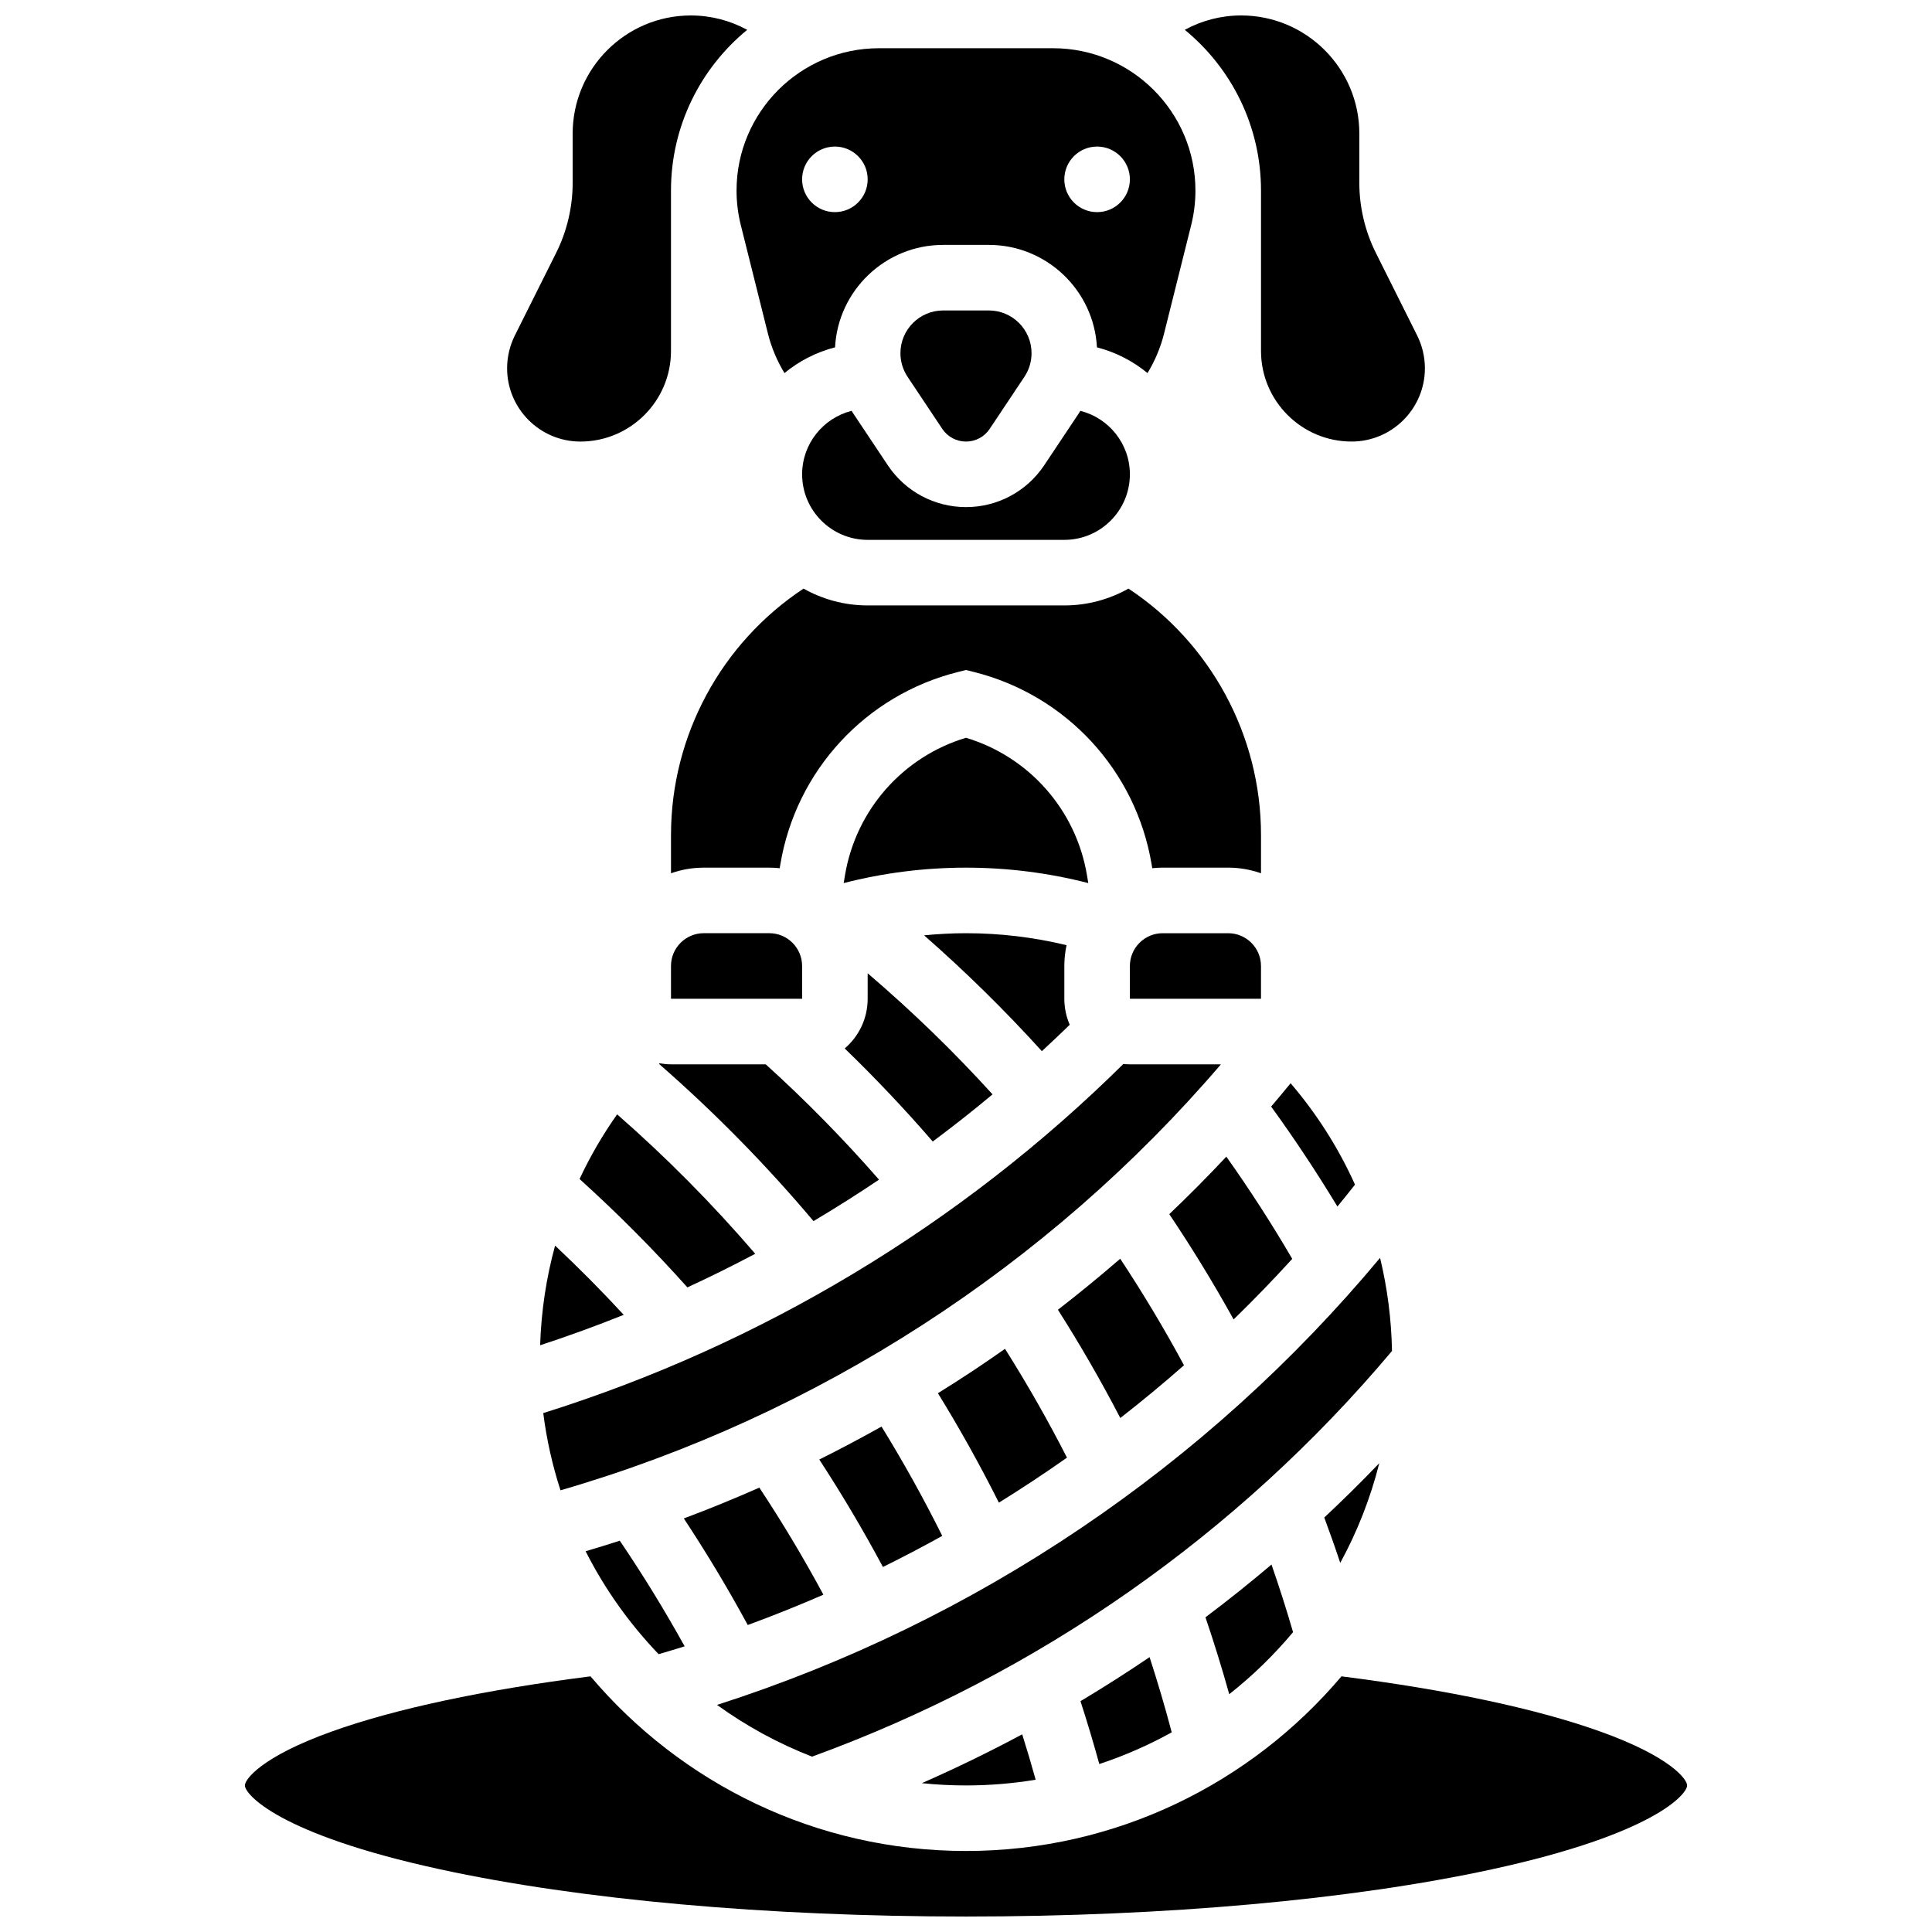 <?xml version="1.0" encoding="UTF-8"?>
<!-- Uploaded to: SVG Repo, www.svgrepo.com, Generator: SVG Repo Mixer Tools -->
<svg width="800px" height="800px" version="1.1" viewBox="144 144 512 512" xmlns="http://www.w3.org/2000/svg">
 <defs>
  <clipPath id="c">
   <path d="m278 148.09h65v113.91h-65z"/>
  </clipPath>
  <clipPath id="b">
   <path d="m208 588h384v63.902h-384z"/>
  </clipPath>
  <clipPath id="a">
   <path d="m457 148.09h65v113.91h-65z"/>
  </clipPath>
 </defs>
 <path d="m400 261.02c2.527 0 4.875-1.258 6.277-3.359l9.195-13.793c1.242-1.867 1.898-4.035 1.898-6.277 0-6.238-5.074-11.316-11.316-11.316h-12.113c-6.238 0-11.316 5.078-11.316 11.316 0 2.242 0.656 4.41 1.898 6.277l9.195 13.793c1.406 2.106 3.754 3.359 6.281 3.359z"/>
 <path d="m469.49 391.31h-17.371c-4.789 0-8.688 3.898-8.688 8.688v8.688h34.746v-8.688c0-4.789-3.898-8.688-8.688-8.688z"/>
 <path d="m457.77 505.81c-5.195-9.645-10.855-19.09-16.902-28.234-5.371 4.656-10.875 9.164-16.508 13.523 5.918 9.305 11.449 18.902 16.535 28.688 5.762-4.488 11.391-9.148 16.875-13.977z"/>
 <path d="m321.82 365.25v10.18c2.719-0.965 5.641-1.492 8.688-1.492h17.371c0.93 0 1.848 0.051 2.75 0.148l0.164-0.992c4.144-24.875 22.633-44.898 47.094-51.012l2.106-0.527 2.106 0.527c24.465 6.117 42.949 26.141 47.094 51.012l0.164 0.992c0.914-0.098 1.832-0.152 2.762-0.152h17.371c3.043 0 5.969 0.531 8.688 1.492v-10.176c0-26.312-13.332-50.852-35.121-65.262-5.031 2.832-10.824 4.457-16.996 4.457h-52.117c-6.172 0-11.969-1.625-16.996-4.457-21.793 14.406-35.125 38.949-35.125 65.262z"/>
 <path d="m503.09 457.94c-4.336-9.641-10.055-18.672-17.062-26.867-1.699 2.078-3.422 4.137-5.16 6.18 6.207 8.566 12.082 17.43 17.562 26.492 1.57-1.918 3.125-3.852 4.66-5.805z"/>
 <path d="m361.12 530.79c6.023 9.234 11.668 18.758 16.867 28.477 5.305-2.621 10.547-5.371 15.719-8.242-4.914-9.879-10.301-19.574-16.094-28.969-5.434 3.043-10.926 5.961-16.492 8.734z"/>
 <path d="m426.76 530.29c-5.023-9.84-10.52-19.488-16.422-28.84-2.715 1.91-5.449 3.797-8.219 5.637-3.156 2.098-6.348 4.129-9.559 6.129 5.797 9.414 11.199 19.117 16.156 29.004 6.129-3.801 12.148-7.777 18.043-11.93z"/>
 <path d="m453.87 465.76c6.07 9.035 11.77 18.371 17.051 27.902 5.34-5.188 10.52-10.539 15.535-16.051-5.406-9.266-11.254-18.328-17.465-27.09-4.894 5.227-9.938 10.305-15.121 15.238z"/>
 <path d="m469.76 592.98c6.195-4.879 11.859-10.395 16.914-16.441-1.746-6.012-3.656-11.992-5.715-17.918-5.699 4.832-11.531 9.5-17.5 13.98 2.289 6.727 4.391 13.543 6.301 20.379z"/>
 <path d="m499.18 558.18c4.5-8.238 7.996-17.098 10.34-26.414-4.734 4.934-9.594 9.734-14.574 14.395 1.469 3.977 2.898 7.981 4.234 12.02z"/>
 <path d="m509.73 477.35c-22.93 27.504-49.551 51.566-79.324 71.656-29.844 20.137-62.203 35.84-96.387 46.812 7.719 5.578 16.168 10.203 25.176 13.707 59.77-21.75 112.79-58.836 153.7-107.5-0.16-8.434-1.23-16.691-3.164-24.676z"/>
 <path d="m379.27 267.29-9.195-13.793c-0.137-0.203-0.254-0.418-0.383-0.625-7.527 1.906-13.121 8.719-13.121 16.828 0 9.578 7.793 17.371 17.371 17.371h52.117c9.578 0 17.371-7.793 17.371-17.371 0-8.109-5.594-14.922-13.121-16.824-0.129 0.207-0.246 0.418-0.383 0.625l-9.195 13.793c-4.629 6.945-12.379 11.094-20.727 11.094-8.352 0-16.102-4.148-20.734-11.098z"/>
 <path d="m430.34 594.83c1.793 5.512 3.449 11.082 4.988 16.656 6.695-2.211 13.109-5.031 19.188-8.395l-0.07-0.27c-1.73-6.578-3.684-13.152-5.797-19.664-5.988 4.062-12.094 7.957-18.309 11.672z"/>
 <path d="m400 617.16c6.285 0 12.449-0.523 18.461-1.516-1.117-4.023-2.309-8.039-3.566-12.035-8.68 4.656-17.555 8.969-26.598 12.949 3.848 0.398 7.75 0.602 11.703 0.602z"/>
 <g clip-path="url(#c)">
  <path d="m297.81 261.02c13.238 0 24.008-10.77 24.008-24.008v-42.508c0-17.148 7.875-32.484 20.199-42.598-4.578-2.492-9.684-3.809-14.938-3.809-17.27 0-31.32 14.051-31.32 31.32v13.082c0 6.391-1.512 12.789-4.367 18.504l-10.953 21.906c-1.34 2.684-2.051 5.688-2.051 8.688 0 10.711 8.711 19.422 19.422 19.422z"/>
 </g>
 <path d="m467.56 426.06h-24.129c-0.586 0-1.164-0.031-1.734-0.09-43.051 42.57-95.969 74.414-153.73 92.512 0.891 7.043 2.438 13.883 4.57 20.465 67.812-19.648 129.15-59.277 175.02-112.89z"/>
 <path d="m427.49 415.57c-0.918-2.113-1.43-4.438-1.43-6.883v-8.688c0-1.891 0.207-3.734 0.59-5.512-8.684-2.106-17.609-3.176-26.648-3.176-3.727 0-7.43 0.203-11.109 0.562 10.977 9.625 21.418 19.887 31.211 30.695 2.496-2.297 4.953-4.633 7.387-7z"/>
 <path d="m325.44 580.3c-5.301-9.574-11.051-18.945-17.188-27.996-3.004 0.969-6.023 1.898-9.059 2.793 5.086 10.043 11.629 19.227 19.352 27.273 2.305-0.668 4.602-1.359 6.894-2.07z"/>
 <path d="m362.21 566.61c-5.223-9.695-10.902-19.195-16.98-28.375-6.59 2.91-13.258 5.637-20.012 8.168 6.047 9.156 11.715 18.605 16.945 28.242 6.762-2.481 13.449-5.16 20.047-8.035z"/>
 <g clip-path="url(#b)">
  <path d="m568.11 602.88c-16.742-6.016-40.395-11.051-68.609-14.633-23.918 28.285-59.648 46.281-99.504 46.281s-75.586-17.996-99.504-46.281c-28.215 3.582-51.867 8.617-68.609 14.633-18.766 6.738-22.988 12.715-22.988 14.273 0 2.32 8.77 12.895 51.676 22.223 37.148 8.078 86.66 12.523 139.43 12.523 52.762 0 102.28-4.449 139.43-12.523 42.902-9.328 51.672-19.898 51.672-22.223 0-1.559-4.223-7.535-22.984-14.273z"/>
 </g>
 <g clip-path="url(#a)">
  <path d="m478.18 194.5v42.508c0 13.238 10.77 24.008 24.008 24.008 10.711 0 19.426-8.711 19.426-19.422 0-3-0.711-6.004-2.051-8.684l-10.953-21.906c-2.859-5.723-4.371-12.121-4.371-18.512v-13.078c0-17.27-14.047-31.32-31.32-31.32-5.254 0-10.359 1.316-14.938 3.809 12.324 10.109 20.199 25.449 20.199 42.598z"/>
 </g>
 <path d="m340.32 203.65 7.199 28.797c0.926 3.695 2.414 7.199 4.375 10.422 3.859-3.18 8.414-5.539 13.402-6.82 0.801-15.105 13.344-27.148 28.645-27.148h12.113c15.301 0 27.844 12.043 28.648 27.148 4.984 1.281 9.539 3.644 13.402 6.82 1.961-3.223 3.449-6.727 4.375-10.422l7.199-28.797c0.746-2.992 1.125-6.066 1.125-9.148 0-20.797-16.922-37.719-37.719-37.719h-46.172c-20.801 0-37.719 16.922-37.719 37.719 0 3.078 0.379 6.16 1.125 9.148zm94.422-20.809c4.797 0 8.688 3.891 8.688 8.688s-3.891 8.688-8.688 8.688c-4.797 0-8.688-3.891-8.688-8.688 0.004-4.797 3.891-8.688 8.688-8.688zm-69.488 0c4.797 0 8.688 3.891 8.688 8.688s-3.891 8.688-8.688 8.688-8.688-3.891-8.688-8.688 3.891-8.688 8.688-8.688z"/>
 <path d="m432.06 375.95c-2.887-17.324-15.367-31.41-32.066-36.434-16.699 5.023-29.176 19.109-32.066 36.434l-0.344 2.074c10.551-2.703 21.41-4.086 32.414-4.086s21.863 1.383 32.41 4.086z"/>
 <path d="m373.94 401.93v6.754c0 5.266-2.363 9.984-6.078 13.172 8.133 7.867 15.934 16.113 23.328 24.66 5.394-4.016 10.68-8.18 15.848-12.496-10.32-11.375-21.41-22.105-33.098-32.09z"/>
 <path d="m321.82 408.68h34.746 0.012l-0.012-8.688c0-4.789-3.898-8.688-8.688-8.688h-17.371c-4.789 0-8.688 3.898-8.688 8.688z"/>
 <path d="m297.59 456.45c10.008 9.043 19.582 18.664 28.574 28.719 6.074-2.801 12.07-5.773 17.98-8.906-11.293-13.156-23.547-25.539-36.598-36.949-3.84 5.434-7.164 11.164-9.957 17.137z"/>
 <path d="m287.14 500.51c7.477-2.449 14.867-5.141 22.156-8.066-5.84-6.324-11.918-12.457-18.191-18.348-2.332 8.512-3.676 17.359-3.965 26.414z"/>
 <path d="m318.8 425.78c-0.055 0.055-0.109 0.109-0.16 0.164 14.68 12.801 28.395 26.77 40.945 41.66 5.887-3.496 11.676-7.16 17.359-10.984-9.387-10.754-19.445-20.996-30.016-30.559h-25.105c-1.031 0-2.039-0.109-3.023-0.281z"/>
</svg>